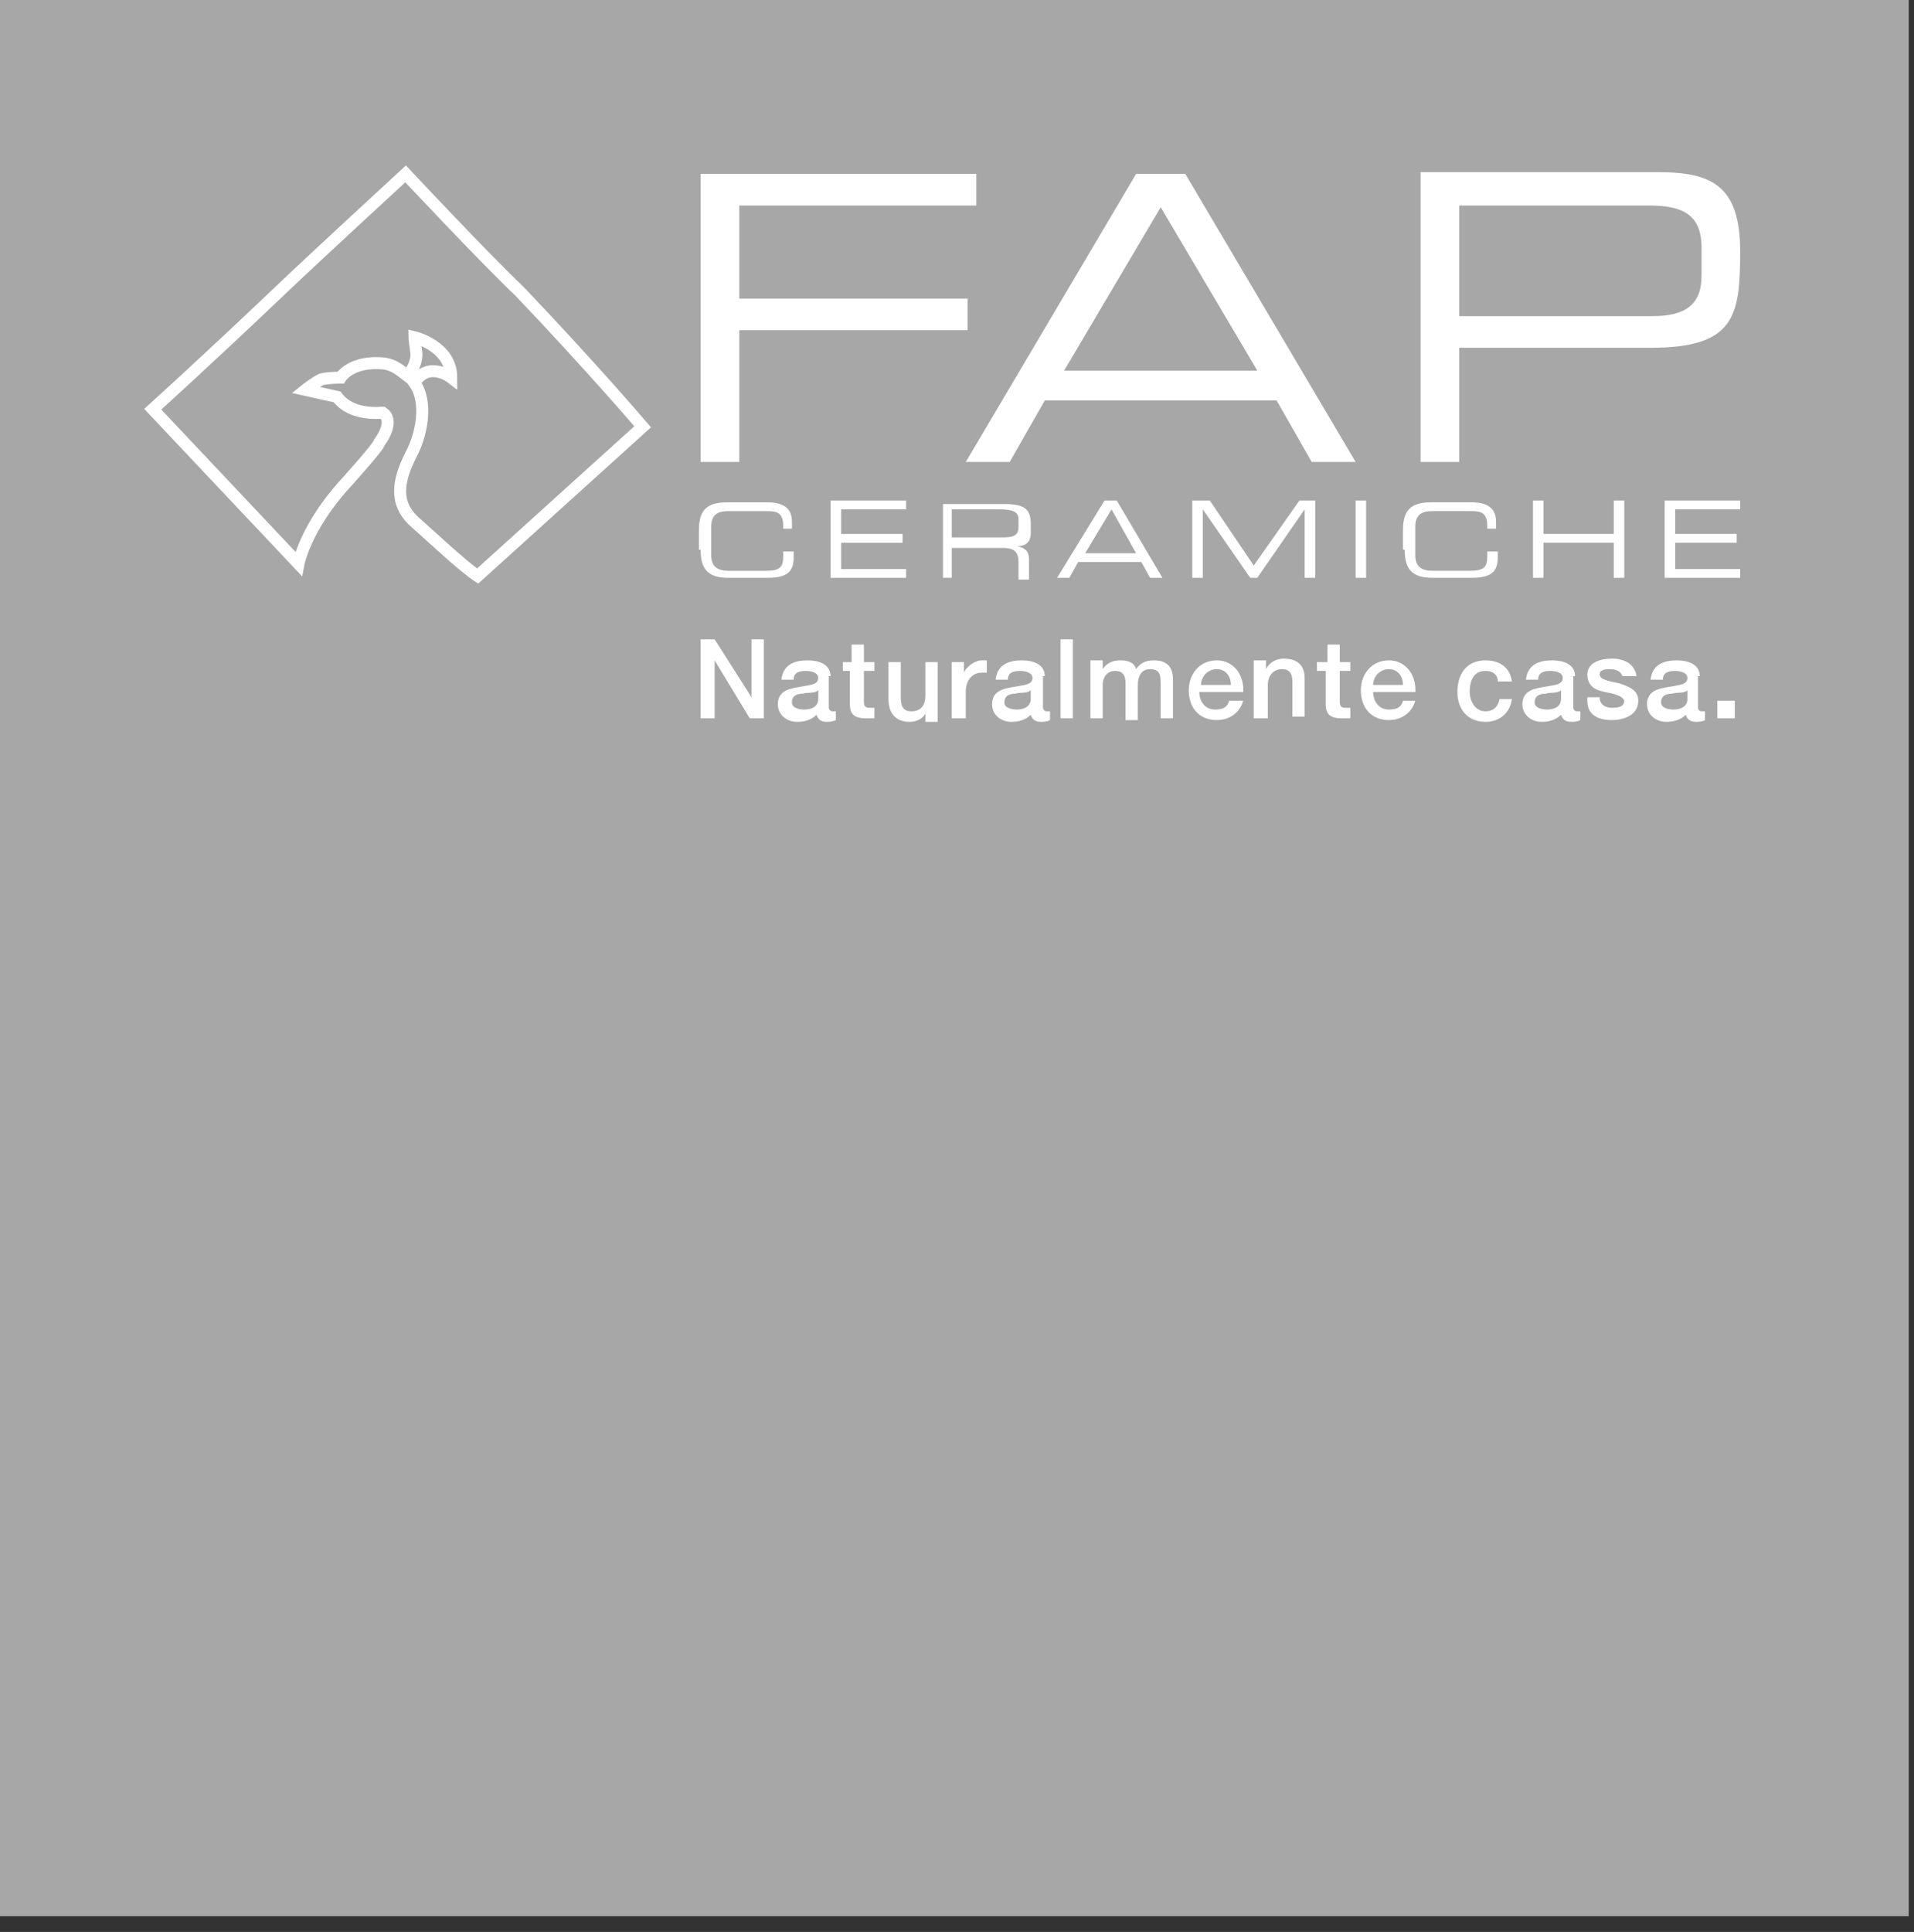 <svg width="109" height="110" viewBox="0 0 109 110" fill="none" xmlns="http://www.w3.org/2000/svg">
<rect x="0" y="0" width="109" height="110" fill="#333333" stroke="none"/>
<path d="M0 0H108.7V109.1H0V0Z" fill="#A7A7A7"/>
<path d="M23.099 9.9C23.099 9.9 18.099 14.5 15.999 16.5C11.799 20.5 8.699 23.3 8.699 23.3L16.999 32.1C16.999 32.1 17.399 30 19.699 27.5C19.699 27.5 21.599 25.4 21.599 25.2C21.899 24.8 22.399 23.9 21.799 23.5H21.699C21.699 23.5 19.999 23.7 19.199 22.6L17.399 22.2C17.399 22.2 17.899 21.8 18.299 21.6C18.699 21.5 19.399 21.5 19.399 21.5C19.399 21.5 19.999 20.5 21.899 20.7C22.499 20.8 22.799 21.1 23.199 21.4C23.399 21.2 23.799 20.6 23.699 20C23.599 19.3 23.599 19.2 23.599 19.2C23.599 19.2 25.699 19.7 25.699 21.5C25.699 21.5 24.399 20.5 23.599 21.8C24.399 22.9 23.999 24.8 23.399 25.9C22.699 27.3 22.399 28.6 23.599 29.7C24.399 30.4 26.299 32.2 27.199 32.8L36.599 24.3C36.599 24.3 33.699 20.9 29.599 16.6C27.499 14.6 23.099 9.9 23.099 9.9V9.9Z" stroke="white" stroke-width="0.682" stroke-miterlimit="3.864"/>
<path d="M39.901 26.301H42.101V18.801H55.101V17.001H42.101V11.701H55.601V9.901H39.901V26.301ZM71.601 21.101H60.601L66.101 11.801L71.601 21.101ZM55.001 26.301H57.501L59.501 22.801H72.701L74.701 26.301H77.201L67.501 9.901H64.701L55.001 26.301ZM96.901 15.701C96.901 17.401 95.901 18.001 94.101 18.001H83.101V11.701H93.901C95.801 11.701 96.901 12.201 96.901 14.101V15.701ZM80.901 26.301H83.101V19.801H94.001C98.801 19.801 99.101 18.001 99.101 14.301C99.101 10.501 97.401 9.801 94.401 9.801H80.901V26.301ZM39.901 31.301C39.901 32.401 40.301 32.901 41.501 32.901H43.701C44.901 32.901 45.201 32.501 45.201 31.701V31.401H44.601V31.701C44.601 32.301 44.401 32.501 43.601 32.501H41.501C40.901 32.501 40.501 32.301 40.501 31.601V30.001C40.501 29.201 41.001 29.101 41.501 29.101H43.601C44.101 29.101 44.601 29.101 44.601 29.901V30.101H45.101V29.701C45.101 29.101 44.801 28.601 43.701 28.601H41.401C40.201 28.601 39.801 29.101 39.801 30.201V31.301H39.901ZM47.301 32.901H51.601V32.401H47.901V30.901H51.401V30.401H47.901V29.001H51.601V28.501H47.301V32.901Z" fill="white"/>
<path d="M54.202 30.699V28.999H56.902C57.802 28.999 58.002 29.199 58.002 29.599V29.999C58.002 30.499 57.702 30.599 57.102 30.599H54.202V30.699ZM53.602 32.899H54.202V31.199H57.102C57.602 31.199 58.002 31.299 58.002 31.999V32.999H58.602V31.899C58.602 31.499 58.502 31.199 57.902 31.099C58.402 31.099 58.702 30.899 58.702 30.299V29.899C58.702 29.099 58.502 28.699 57.202 28.699H53.702V32.899H53.602Z" fill="white"/>
<path d="M64.699 31.5H61.799L63.299 29L64.699 31.5ZM60.199 32.9H60.899L61.399 32H64.999L65.499 32.9H66.199L63.599 28.5H62.899L60.199 32.9V32.9ZM67.899 32.9H68.499V29L71.199 32.9H71.599L74.299 29V32.9H74.899V28.5H73.999L71.399 32.2L68.899 28.5H67.899V32.9ZM77.199 28.5H77.799V32.9H77.199V28.5Z" fill="white"/>
<path d="M79.998 31.3C79.998 32.4 80.398 32.9 81.598 32.9H83.798C84.998 32.9 85.298 32.5 85.298 31.7V31.4H84.698V31.7C84.698 32.3 84.498 32.5 83.698 32.5H81.598C80.998 32.5 80.598 32.3 80.598 31.6V30C80.598 29.2 81.098 29.1 81.598 29.1H83.698C84.198 29.1 84.698 29.1 84.698 29.9V30.1H85.198V29.7C85.198 29.1 84.898 28.6 83.798 28.6H81.498C80.298 28.6 79.898 29.1 79.898 30.2V31.3H79.998Z" fill="white"/>
<path d="M87.301 32.9H87.901V30.9H91.901V32.9H92.501V28.5H91.901V30.4H87.901V28.5H87.301V32.9ZM94.801 32.9H99.101V32.4H95.401V30.9H98.901V30.4H95.401V29H99.101V28.5H94.801V32.9Z" fill="white"/>
<path d="M97.798 40.9H98.798V39.9H97.798V40.9ZM96.798 38.5C96.798 37.8 96.098 37.6 95.498 37.6C94.798 37.6 94.098 37.8 93.998 38.7H94.698C94.698 38.3 94.998 38.2 95.398 38.2C95.698 38.2 96.098 38.3 96.098 38.6C96.098 39 95.598 39 95.098 39.1C94.498 39.2 93.798 39.3 93.798 40.1C93.798 40.7 94.298 41.1 94.898 41.1C95.298 41.1 95.698 41 95.998 40.7C96.098 41 96.298 41.1 96.598 41.1C96.698 41.1 96.898 41.1 97.098 41V40.5H96.898C96.798 40.5 96.698 40.4 96.698 40.3V38.5H96.798ZM96.098 39.8C96.098 40.3 95.598 40.4 95.298 40.4C94.998 40.4 94.598 40.3 94.598 40C94.598 39.6 94.898 39.5 95.198 39.5C95.498 39.4 95.898 39.5 96.098 39.3V39.8ZM90.398 39.9C90.398 40.7 90.998 41 91.798 41C92.498 41 93.298 40.7 93.298 39.9C93.298 39.3 92.798 39.1 92.198 38.9C91.698 38.8 91.098 38.7 91.098 38.4C91.098 38.1 91.498 38.1 91.698 38.1C91.998 38.1 92.298 38.2 92.398 38.5H93.198C93.098 37.8 92.498 37.5 91.798 37.5C91.198 37.5 90.398 37.7 90.398 38.4C90.398 39.1 90.898 39.3 91.398 39.4C91.898 39.5 92.398 39.6 92.498 39.9C92.498 40.3 91.998 40.3 91.798 40.3C91.398 40.3 91.098 40.1 91.098 39.7H90.398V39.9ZM89.698 38.5C89.698 37.8 88.998 37.6 88.398 37.6C87.698 37.6 86.998 37.8 86.898 38.7H87.598C87.598 38.3 87.898 38.2 88.298 38.2C88.598 38.2 88.998 38.3 88.998 38.6C88.998 39 88.498 39 87.998 39.1C87.398 39.2 86.698 39.3 86.698 40.1C86.698 40.7 87.198 41.1 87.798 41.1C88.198 41.1 88.598 41 88.898 40.7C88.998 41 89.198 41.1 89.498 41.1C89.598 41.1 89.798 41.1 89.998 41V40.5H89.798C89.698 40.5 89.598 40.4 89.598 40.3V38.5H89.698ZM88.898 39.8C88.898 40.3 88.398 40.4 88.098 40.4C87.798 40.4 87.398 40.3 87.398 40C87.398 39.6 87.698 39.5 87.998 39.5C88.298 39.4 88.698 39.5 88.898 39.3V39.8ZM86.098 38.8C85.998 38 85.398 37.6 84.598 37.6C83.498 37.6 82.998 38.4 82.998 39.4C82.998 40.4 83.598 41.1 84.598 41.1C85.398 41.1 85.998 40.6 86.098 39.8H85.398C85.298 40.3 84.998 40.5 84.598 40.5C83.998 40.5 83.698 39.9 83.698 39.4C83.698 38.4 84.198 38.2 84.598 38.2C84.998 38.2 85.298 38.4 85.298 38.8H86.098ZM78.198 39C78.198 38.5 78.598 38.1 79.098 38.1C79.598 38.1 79.898 38.5 79.898 39H78.198ZM80.598 39.5C80.698 38.5 80.098 37.6 79.098 37.6C78.098 37.6 77.498 38.4 77.498 39.3C77.498 40.3 78.098 41 79.098 41C79.798 41 80.398 40.6 80.598 39.9H79.898C79.798 40.3 79.498 40.4 79.098 40.4C78.498 40.4 78.198 39.9 78.198 39.4H80.598V39.5ZM74.998 38.2H75.498V40.1C75.498 40.6 75.698 40.9 76.398 40.9H76.898V40.3H76.598C76.298 40.3 76.298 40.1 76.298 39.9V38.2H76.898V37.7H76.298V36.7H75.598V37.7H74.998V38.2V38.2ZM71.498 40.9H72.198V39C72.198 38.5 72.498 38.1 72.998 38.1C73.398 38.1 73.598 38.3 73.598 38.8V40.8H74.298V38.6C74.298 37.9 73.898 37.5 73.098 37.5C72.698 37.5 72.298 37.7 72.098 38.1V37.6H71.398V40.9H71.498ZM68.398 39C68.398 38.5 68.798 38.1 69.298 38.1C69.798 38.1 70.098 38.5 70.098 39H68.398ZM70.798 39.5C70.898 38.5 70.298 37.6 69.298 37.6C68.298 37.6 67.698 38.4 67.698 39.3C67.698 40.3 68.298 41 69.298 41C69.998 41 70.598 40.6 70.798 39.9H69.998C69.898 40.3 69.598 40.4 69.198 40.4C68.598 40.4 68.298 39.9 68.298 39.4H70.798V39.5ZM62.098 40.9H62.798V39C62.798 38.5 63.098 38.2 63.498 38.2C63.898 38.2 64.098 38.4 64.098 38.9V41H64.798V39C64.798 38.5 64.998 38.1 65.498 38.1C66.098 38.1 66.098 38.5 66.098 39V40.9H66.798V38.7C66.798 37.9 66.398 37.6 65.698 37.6C65.198 37.6 64.898 37.8 64.698 38.1C64.598 37.7 64.198 37.6 63.798 37.6C63.298 37.6 62.998 37.8 62.798 38.1V37.6H62.098V40.9V40.9ZM60.398 40.9H61.098V36.4H60.398V40.9ZM59.498 38.5C59.498 37.8 58.798 37.6 58.198 37.6C57.498 37.6 56.798 37.8 56.698 38.7H57.398C57.398 38.3 57.698 38.2 58.098 38.2C58.398 38.2 58.798 38.3 58.798 38.6C58.798 39 58.298 39 57.798 39.1C57.198 39.2 56.498 39.3 56.498 40.1C56.498 40.7 56.998 41.1 57.598 41.1C57.998 41.1 58.398 41 58.698 40.7C58.798 41 58.998 41.1 59.298 41.1C59.398 41.1 59.598 41.1 59.798 41V40.5H59.598C59.498 40.5 59.398 40.4 59.398 40.3V38.5H59.498ZM58.698 39.8C58.698 40.3 58.198 40.4 57.898 40.4C57.598 40.4 57.198 40.3 57.198 40C57.198 39.6 57.498 39.5 57.798 39.5C58.098 39.4 58.498 39.5 58.698 39.3V39.8ZM54.298 40.9H54.998V39.4C54.998 38.7 55.398 38.3 55.898 38.3H56.198V37.6H55.898C55.498 37.6 54.998 38 54.898 38.3V37.7H54.198V40.9H54.298ZM53.398 37.7H52.698V39.6C52.698 40.1 52.498 40.5 51.898 40.5C51.498 40.5 51.298 40.3 51.298 39.7V37.7H50.598V39.8C50.598 40.6 50.998 41.1 51.798 41.1C52.198 41.1 52.598 40.9 52.698 40.6V41.1H53.398V37.7ZM47.898 38.2H48.398V40.1C48.398 40.6 48.598 40.9 49.298 40.9H49.798V40.3H49.498C49.198 40.3 49.198 40.1 49.198 39.9V38.2H49.798V37.7H49.198V36.7H48.498V37.7H47.998V38.2H47.898ZM47.298 38.5C47.298 37.8 46.598 37.6 45.998 37.6C45.298 37.6 44.598 37.8 44.498 38.7H45.198C45.198 38.3 45.498 38.2 45.898 38.2C46.198 38.2 46.598 38.3 46.598 38.6C46.598 39 46.098 39 45.598 39.1C44.998 39.2 44.298 39.3 44.298 40.1C44.298 40.7 44.798 41.1 45.398 41.1C45.798 41.1 46.198 41 46.498 40.7C46.598 41 46.798 41.1 47.098 41.1C47.198 41.1 47.398 41.1 47.598 41V40.5H47.398C47.298 40.5 47.198 40.4 47.198 40.3V38.5H47.298ZM46.598 39.8C46.598 40.3 46.098 40.4 45.798 40.4C45.498 40.4 45.098 40.3 45.098 40C45.098 39.6 45.398 39.5 45.698 39.5C45.998 39.4 46.398 39.5 46.598 39.3V39.8ZM39.898 40.9H40.698V37.6L42.698 40.9H43.498V36.4H42.798V39.7L40.698 36.4H39.898V40.9V40.9Z" fill="white"/>
</svg>
